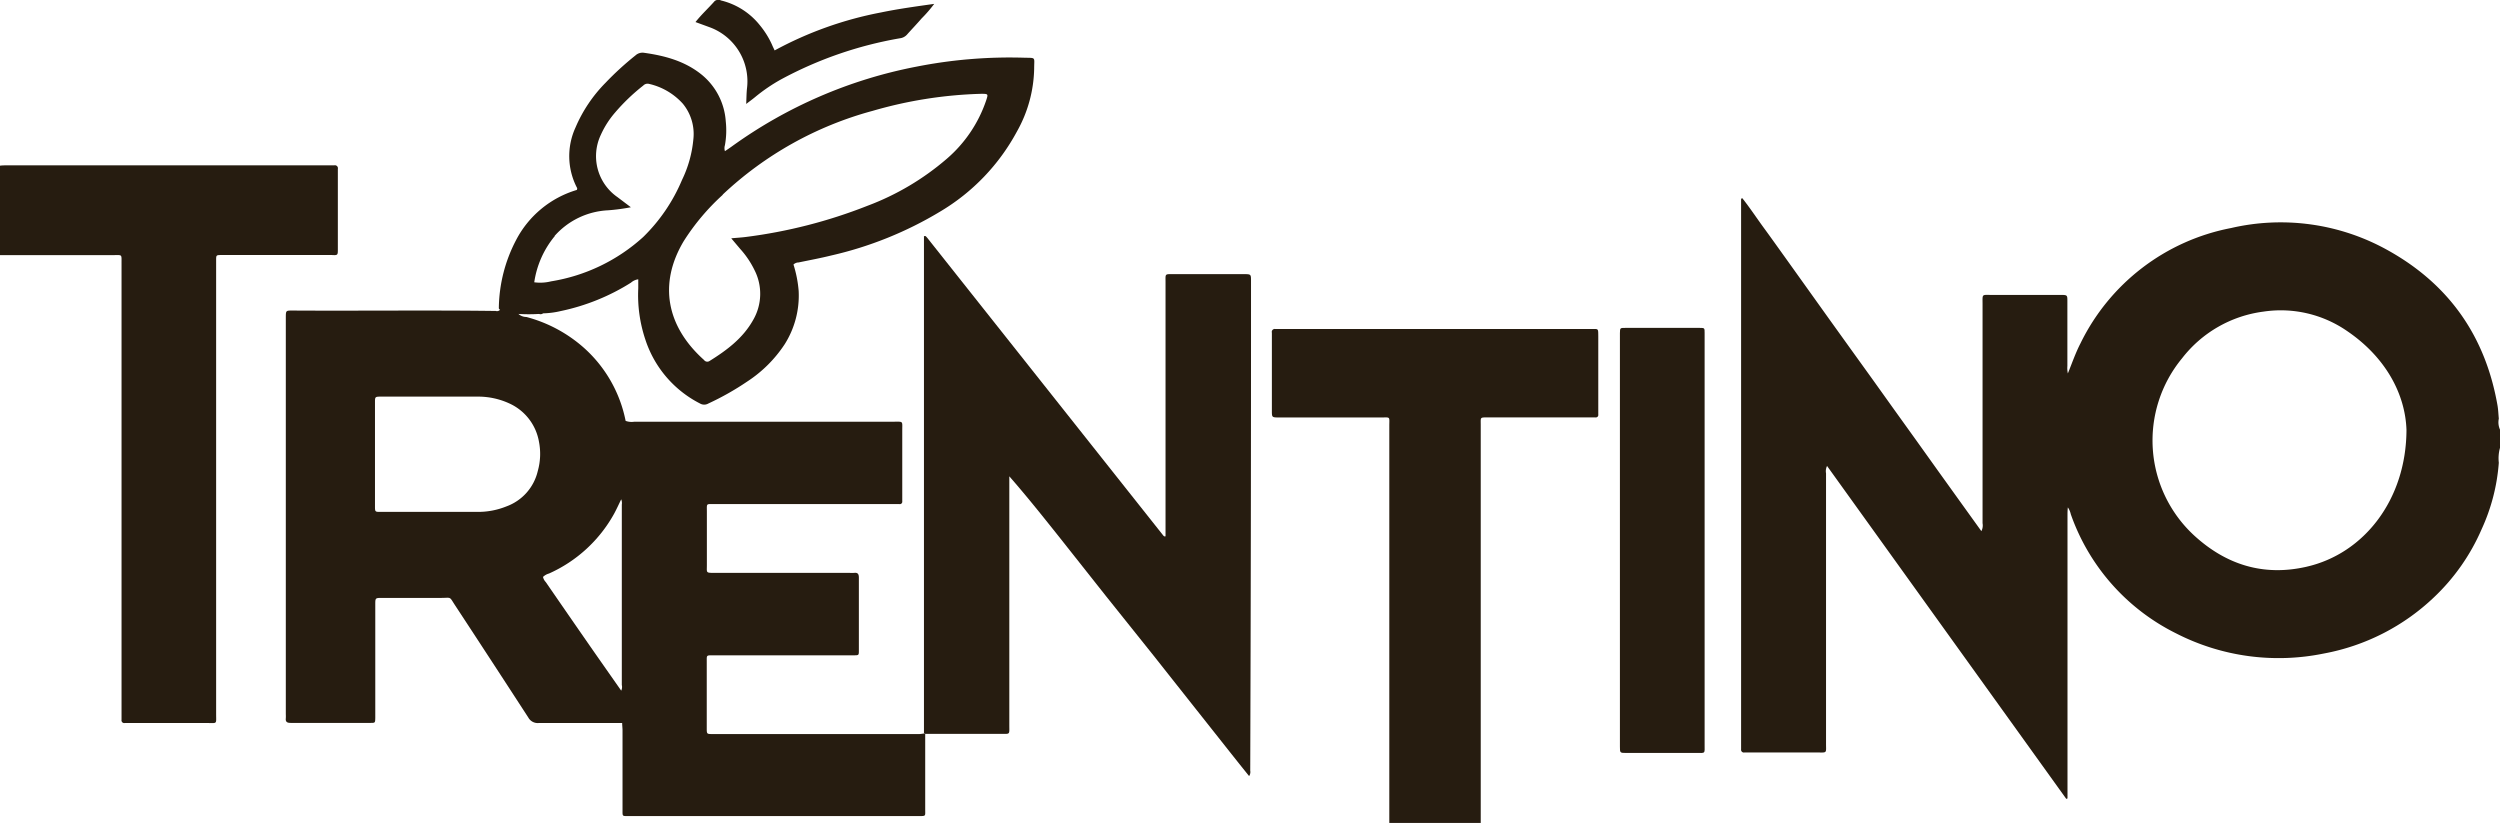 <svg id="Livello_1" data-name="Livello 1" xmlns="http://www.w3.org/2000/svg" viewBox="0 0 419.42 138.06"><title>trentino</title><path d="M480.2,246a3,3,0,0,1-.2-1.85c-0.07-.72-0.09-1.44-0.21-2.16-2-11.56-8.06-20.28-18.26-26a36.85,36.85,0,0,0-26.46-3.81,35.57,35.57,0,0,0-25.25,19.34c-0.84,1.63-1.43,3.36-2.12,5.05a4.34,4.34,0,0,1-.08-1.25q0-5.44,0-10.87c0-1,0-1.05-1.08-1.05H395c-1.79,0-1.61-.23-1.61,1.56q0,18.37,0,36.74a2.05,2.05,0,0,1-.2,1.33l-3.71-5.16-3.59-5-3.66-5.12-3.67-5.11-3.66-5.12-3.6-5-3.67-5.11-3.66-5.12-3.66-5.12c-1.2-1.67-2.39-3.35-3.6-5s-2.35-3.39-3.63-5l-0.2.1v1.13q0,45.21,0,90.43c0,0.27,0,.53,0,0.8a0.47,0.47,0,0,0,.57.53h0.8c3.74,0,7.48,0,11.22,0,1.93,0,1.65.23,1.66-1.62q0-22.61,0-45.21a2,2,0,0,1,.17-1.24l40.14,55.86,0.2-.08q0-.61,0-1.22,0-23.06,0-46.13c0-.49,0-1,0.06-1.48a3.26,3.26,0,0,1,.49,1.14,35.37,35.37,0,0,0,17.67,20,37.72,37.72,0,0,0,24.78,3.38,36.36,36.36,0,0,0,18.48-9.43,34.7,34.7,0,0,0,8-11.43A32.34,32.34,0,0,0,480,251.55a6.51,6.51,0,0,1,.21-2.53v-3Zm-32.45,23c-7.21,1.65-13.51-.32-18.89-5.27a21.67,21.67,0,0,1-2-29.7,20.62,20.62,0,0,1,13.65-7.83,19.56,19.56,0,0,1,14,3.23c6.49,4.39,9.79,10.57,10,16.6C464.48,257.73,457.39,266.81,447.74,269Z" transform="translate(-60.78 -173.92)" fill="#261c10"/><path d="M327.62,229.12H275.44c-0.23,0-.46,0-0.69,0a0.5,0.5,0,0,0-.59.62c0,0.69,0,1.37,0,2.06q0,5.49,0,11c0,1.15,0,1.15,1.2,1.16h17.05c1.69,0,1.45-.23,1.45,1.45q0,32.56,0,65.11c0,0.49,0,1,0,1.48h15.34c0-.53,0-1.07,0-1.6q0-32.61,0-65.23c0-1.28-.15-1.22,1.24-1.22h18a0.42,0.42,0,0,0,.48-0.49c0-.27,0-0.53,0-0.8q0-6.12,0-12.24C328.9,228.93,329,229.12,327.62,229.12Z" transform="translate(-60.78 -173.92)" fill="#261c10"/><path d="M270.66,221.07c0-1.15,0-1.15-1.21-1.16H257.66c-1.5,0-1.34-.09-1.34,1.37q0,20.71,0,41.43v1.19a0.7,0.7,0,0,1-.22,0,1.08,1.08,0,0,1-.17-0.15l-0.14-.18-39.44-49.74-0.15-.17-0.08-.08-0.1-.06a0.19,0.19,0,0,0-.1,0c-0.15,0,0,.12-0.13,0v1.16q0,40.57,0,81.14c0,0.38,0,.76,0,1.14l0.18,0.08,12.7,0c1.62,0,1.44.17,1.44-1.49q0-20.26,0-40.51v-1.21c2.88,3.29,5.55,6.64,8.23,10l8,10.11,8,10q4,5.06,8,10.11c2.66,3.35,5.3,6.72,8,10.07a1.19,1.19,0,0,0,.19-0.91Q270.67,262.15,270.66,221.07Z" transform="translate(-60.78 -173.92)" fill="#261c10"/><path d="M215,297.07H180.35c-1,0-1,0-1-1q0-5.61,0-11.21c0-1-.07-1,1-1H204c0.84,0,.87,0,0.87-0.78,0-4.08,0-8.16,0-12.24,0-.57-0.15-0.88-0.77-0.81a7.21,7.21,0,0,1-.8,0H180.69c-1.52,0-1.32,0-1.32-1.27q0-4.52,0-9c0-1.43-.16-1.27,1.29-1.27h31a0.41,0.41,0,0,0,.49-0.47c0-.27,0-0.53,0-0.8,0-3.7,0-7.4,0-11.1,0-1.62.21-1.45-1.48-1.45H167.2a2.93,2.93,0,0,1-1.46-.14,22.2,22.2,0,0,0-7.08-12.33,23.64,23.64,0,0,0-9.57-5.1,2,2,0,0,1-1.33-.51,29.52,29.52,0,0,0,3.46,0,0.7,0.7,0,0,0,.67-0.1,14.14,14.14,0,0,0,2.94-.38,35.85,35.85,0,0,0,11.81-4.77,2.25,2.25,0,0,1,1.22-.56c0,0.54,0,1,0,1.52a23.45,23.45,0,0,0,1.18,8.56,18.46,18.46,0,0,0,9.19,10.76,1.38,1.38,0,0,0,1.38,0,46,46,0,0,0,6.56-3.71,21.67,21.67,0,0,0,6.27-6.26,15.29,15.29,0,0,0,2.33-8.92,20,20,0,0,0-.87-4.43,1.26,1.26,0,0,1,.86-0.35c1.83-.38,3.67-0.72,5.48-1.17a62.14,62.14,0,0,0,18.26-7.36A34.79,34.79,0,0,0,231.38,196a22.28,22.28,0,0,0,2.9-10.58c0-2,.36-1.76-1.74-1.82a80.67,80.67,0,0,0-18,1.5,78.14,78.14,0,0,0-31,13.4c-0.36.26-.73,0.51-1.14,0.78a1.66,1.66,0,0,1,0-1,14.07,14.07,0,0,0,.14-4,11.06,11.06,0,0,0-4-7.8c-2.82-2.3-6.18-3.21-9.69-3.7a1.74,1.74,0,0,0-1.45.43,50.52,50.52,0,0,0-5.06,4.63,24.09,24.09,0,0,0-5,7.45,11.53,11.53,0,0,0,.2,10.06,0.36,0.36,0,0,1,0,.44,16.92,16.92,0,0,0-10.19,8.43,25.14,25.14,0,0,0-2.88,11.3,0.32,0.32,0,0,0,.21.36,0.67,0.67,0,0,1-.72.21c-11.37-.15-22.73,0-34.1-0.07-1.12,0-1.12,0-1.13,1.13,0,0.11,0,.23,0,0.34q0,33.12,0,66.25a6.56,6.56,0,0,1,0,.69c-0.07.62,0.24,0.77,0.81,0.77,4.46,0,8.92,0,13.39,0,0.79,0,.79,0,0.81-0.86,0-.27,0-0.53,0-0.8q0-9.1,0-18.19c0-1.11,0-1.12,1.13-1.12,3.28,0,6.56,0,9.84,0,1.89,0,1.39-.32,2.45,1.29q6.15,9.37,12.25,18.77a1.8,1.8,0,0,0,1.75.93c4.65,0,9.31,0,14,0l0-2.86,0,2.86c0,0.42.06,0.83,0.06,1.25q0,6.63,0,13.27c0,1.16-.08,1.09,1,1.09H215c1.14,0,1,0,1-1.08q0-6.35,0-12.69l-0.18-.08C215.55,297,215.28,297.07,215,297.07Zm-33-90.48a59.22,59.22,0,0,1,25.21-14.08,71.94,71.94,0,0,1,18.14-2.85c1.24,0,1.25,0,.86,1.16a22.36,22.36,0,0,1-6.59,9.74,44,44,0,0,1-13.32,7.89,84.31,84.31,0,0,1-20.43,5.23c-0.71.09-1.42,0.13-2.41,0.22,0.62,0.74,1.06,1.26,1.5,1.78a15.25,15.25,0,0,1,2.42,3.59,8.74,8.74,0,0,1-.25,8.34c-1.72,3.07-4.43,5.08-7.34,6.89a0.67,0.67,0,0,1-.9-0.19c-6.31-5.65-7.66-12.8-3.4-19.94A37.88,37.88,0,0,1,182.05,206.59Zm-28.18,6.92a12.8,12.8,0,0,1,9-4.31,33,33,0,0,0,3.8-.51l-2.25-1.7a8.36,8.36,0,0,1-2.78-10.47,15.24,15.24,0,0,1,2.4-3.74,32.8,32.8,0,0,1,4.7-4.5,1,1,0,0,1,.92-0.3,10.87,10.87,0,0,1,5.73,3.34,8,8,0,0,1,1.76,6,19.68,19.68,0,0,1-1.9,6.79,29.16,29.16,0,0,1-6.52,9.58,30.11,30.11,0,0,1-15.44,7.43,7.54,7.54,0,0,1-2.83.16A15.69,15.69,0,0,1,153.87,213.51ZM151,252.95a8.32,8.32,0,0,1-5.24,5.92,12.68,12.68,0,0,1-4.79.93H124.64c-0.93,0-.95,0-0.95-0.94,0-2.9,0-5.8,0-8.7s0-5.8,0-8.7c0-.94,0-1,0.94-1q8.12,0,16.25,0a12.5,12.5,0,0,1,5.32,1.13,8.68,8.68,0,0,1,5,6.43A10.58,10.58,0,0,1,151,252.95ZM165,289.79c-1.73-2.47-3.46-4.93-5.18-7.4q-3.75-5.4-7.48-10.82a1.78,1.78,0,0,1-.46-0.86,2.31,2.31,0,0,1,1-.57,23.36,23.36,0,0,0,10.91-10c0.44-.8.81-1.64,1.21-2.45a1.67,1.67,0,0,1,.1.89q0,15.13,0,30.26A1.4,1.4,0,0,1,165,289.79Z" transform="translate(-60.78 -173.92)" fill="#261c10"/><path d="M117.46,215.72q0-6.52,0-13c0-.15,0-0.31,0-0.46a0.5,0.5,0,0,0-.61-0.6c-0.23,0-.46,0-0.69,0H62c-0.42,0-.84,0-1.25.06v15c0.46,0,.91,0,1.37,0H79.79c1.55,0,1.37-.19,1.38,1.43q0,37.77,0,75.53c0,0.34,0,.69,0,1a0.46,0.46,0,0,0,.55.54h0.8c4.35,0,8.7,0,13,0,1.74,0,1.52.24,1.52-1.51q0-37.71,0-75.42c0-.23,0-0.46,0-0.69,0-.88,0-0.88.88-0.9h18.43C117.45,216.76,117.46,216.76,117.46,215.72Z" transform="translate(-60.78 -173.92)" fill="#261c10"/><path d="M346.76,230.33c0-.19,0-0.38,0-0.57,0-.81,0-0.83-0.83-0.83H333.45c-0.88,0-.88,0-0.9.87,0,0.27,0,.53,0,0.8q0,17,0,34,0,17.28,0,34.57c0,1.06,0,1.07,1.06,1.07h11.68c1.66,0,1.47.19,1.47-1.45Q346.76,264.55,346.76,230.33Z" transform="translate(-60.78 -173.92)" fill="#261c10"/><path d="M186.09,188.84c-0.07.77-.08,1.54-0.12,2.52,0.66-.51,1.12-0.84,1.55-1.2a28.63,28.63,0,0,1,4.35-2.95,65.23,65.23,0,0,1,19.9-6.87,1.89,1.89,0,0,0,1.17-.61c0.81-.91,1.66-1.79,2.45-2.71a21.79,21.79,0,0,0,2.12-2.45c-3.1.44-6,.83-8.93,1.44a61.37,61.37,0,0,0-17.84,6.37c-0.17-.36-0.32-0.66-0.46-1a14.41,14.41,0,0,0-2-3.2,11.89,11.89,0,0,0-6.53-4.18,1,1,0,0,0-1.07.1c-1,1.14-2.18,2.21-3.22,3.52l2.32,0.85A9.66,9.66,0,0,1,186.09,188.84Z" transform="translate(-60.78 -173.92)" fill="#261c10"/></svg>